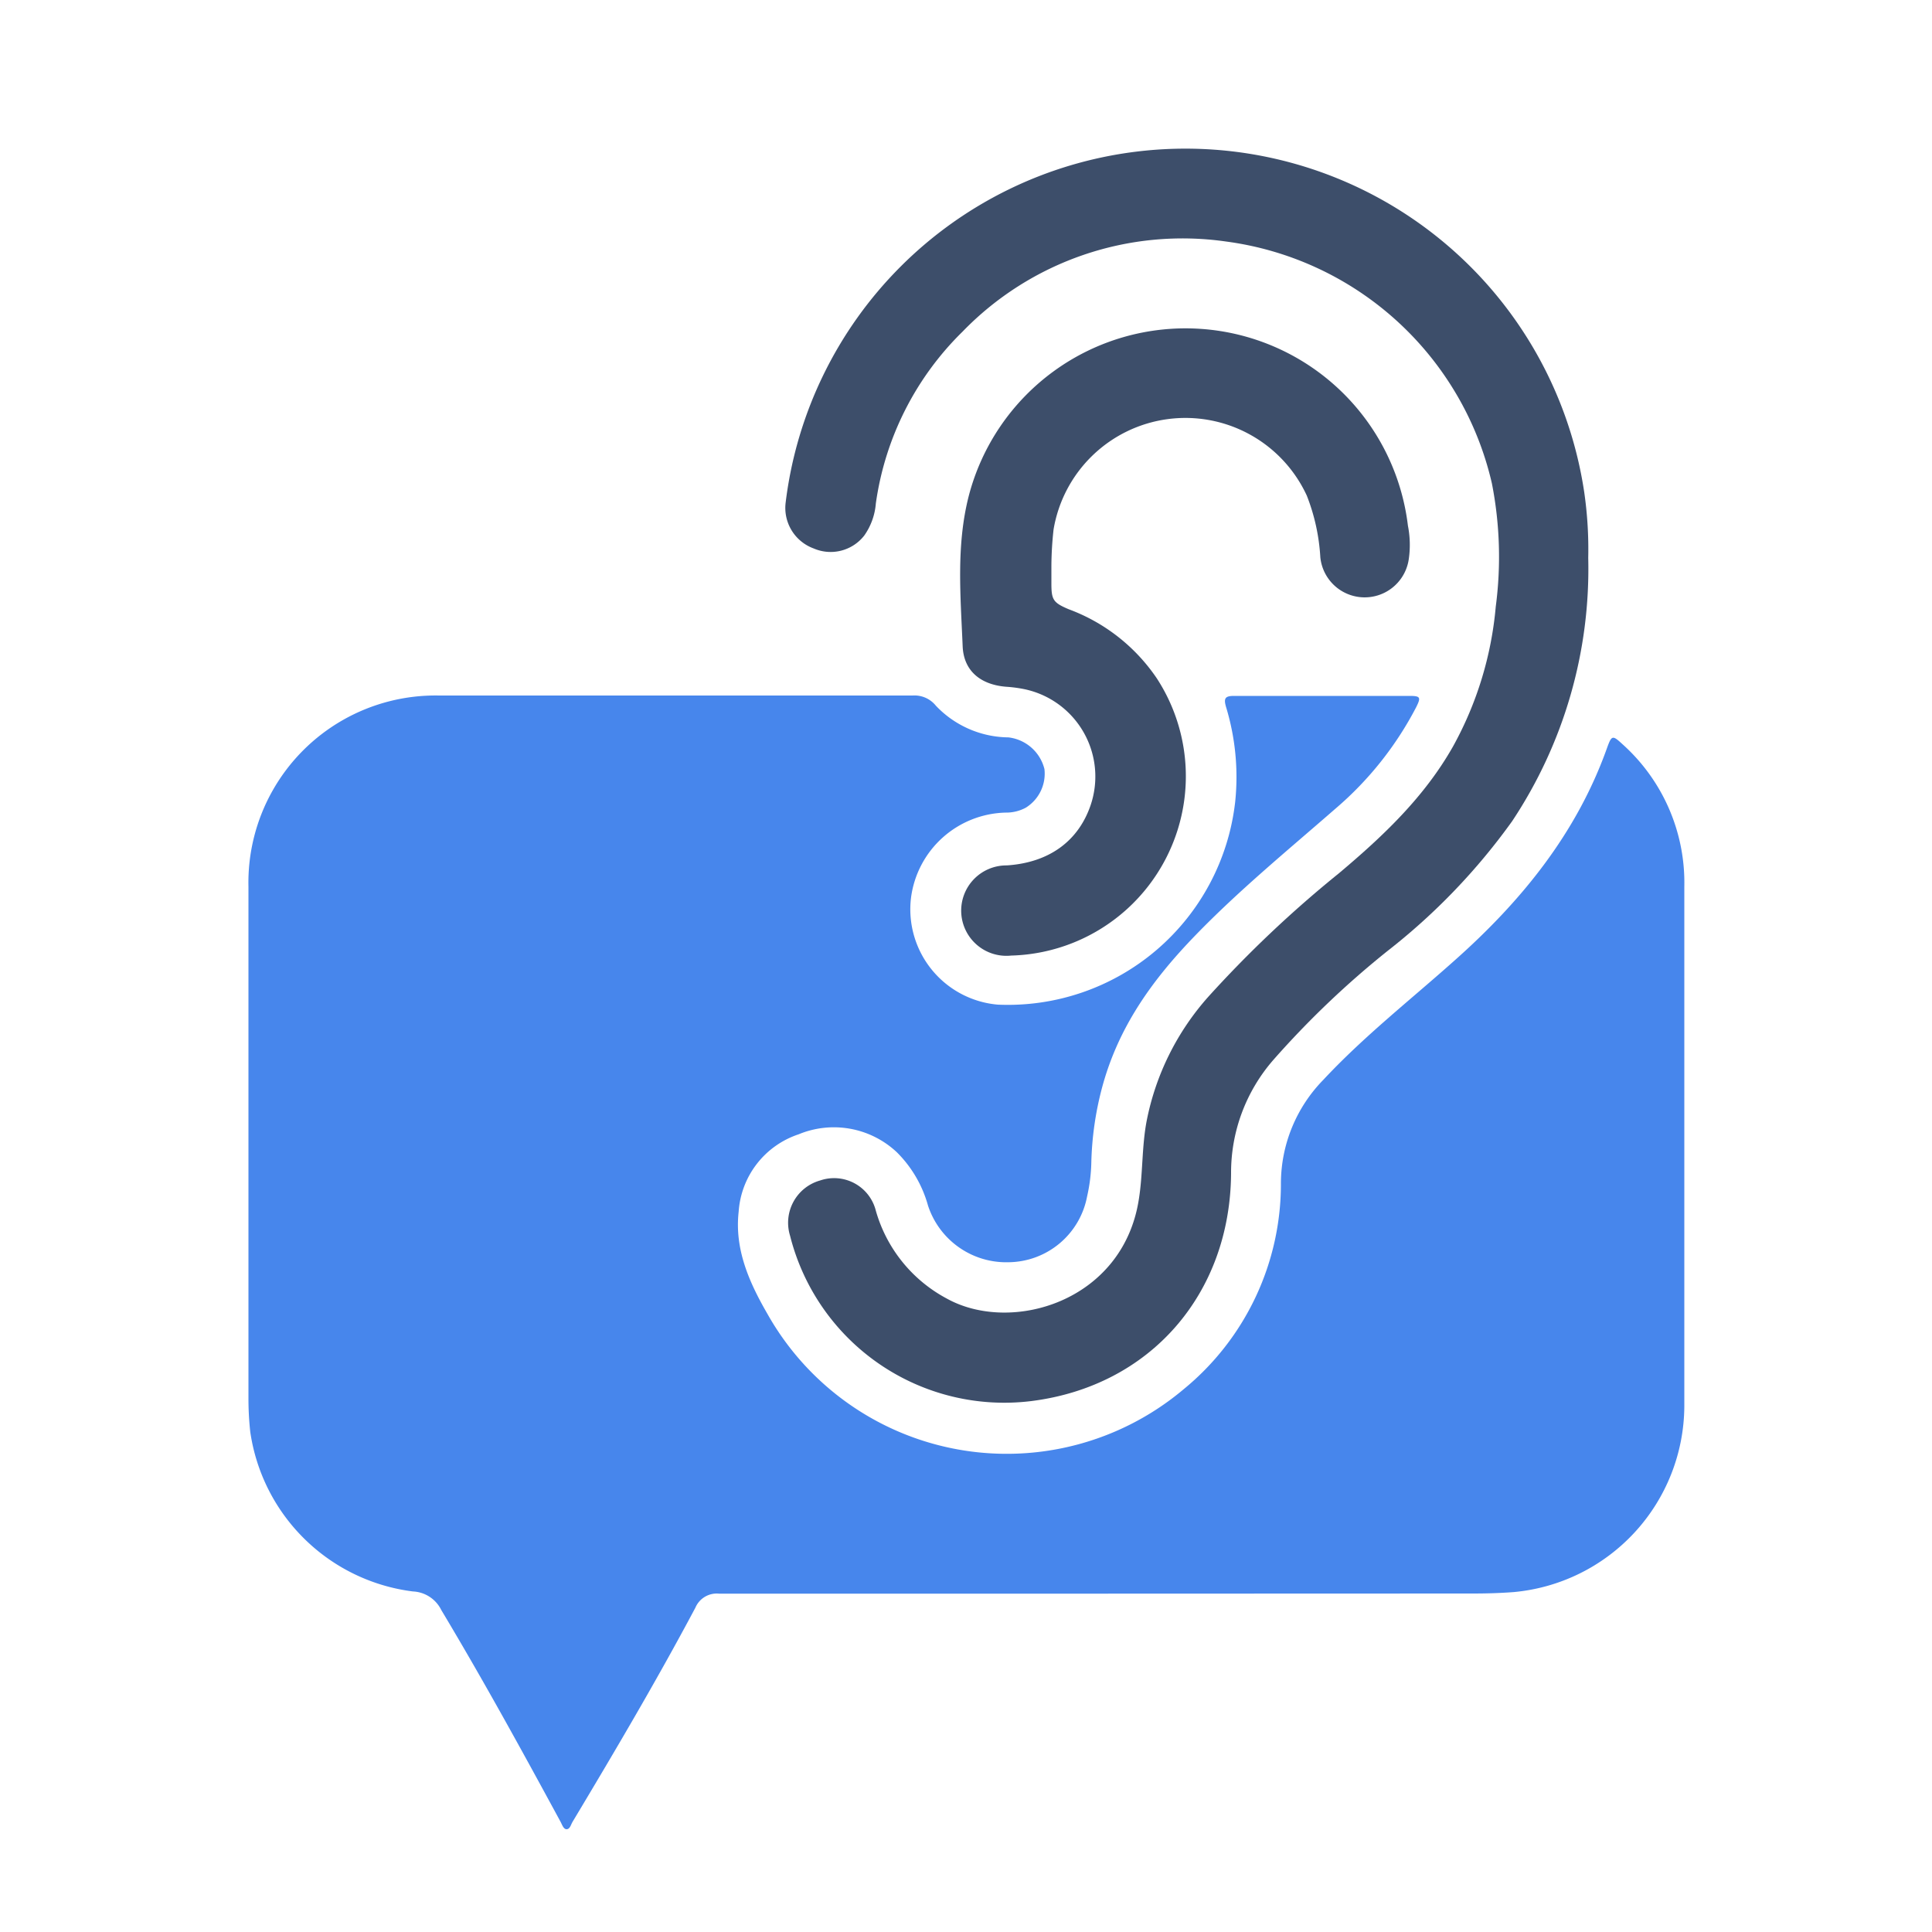 <svg id="Layer_1" data-name="Layer 1" xmlns="http://www.w3.org/2000/svg" viewBox="0 0 150 150"><defs><style>.cls-1{fill:#4786ec;}.cls-2{fill:#3d4e6a;}</style></defs><path class="cls-1" d="M85.82,123.73c-10,0-20,0-30,0a1.8,1.8,0,0,0-1.83,1.09c-3,5.64-6.26,11.16-9.55,16.65-.12.21-.19.54-.44.55s-.36-.36-.48-.58c-3-5.53-6-11-9.26-16.44a2.58,2.58,0,0,0-2.2-1.44,14.6,14.6,0,0,1-12.63-12.39,23.88,23.88,0,0,1-.14-2.67V68.86A14.53,14.53,0,0,1,34.08,54q18.39,0,36.77,0a2.13,2.13,0,0,1,1.81.79,7.87,7.87,0,0,0,5.63,2.46,3.27,3.27,0,0,1,2.8,2.46,3.11,3.11,0,0,1-1.45,3,3.2,3.2,0,0,1-1.55.38,7.59,7.59,0,0,0-7.36,6.62A7.43,7.43,0,0,0,77.47,78,17.76,17.76,0,0,0,95.9,62.25a18.65,18.65,0,0,0-.71-7.36c-.19-.66-.09-.86.62-.86,4.53,0,9.07,0,13.61,0,.86,0,.92.1.53.88a26.28,26.28,0,0,1-6.26,7.87C100,66,96.18,69.13,92.76,72.67s-6,7.21-7.23,11.9a24.86,24.86,0,0,0-.8,5.68,13.07,13.07,0,0,1-.33,2.65A6.27,6.27,0,0,1,78.29,98a6.39,6.39,0,0,1-6.24-4.4,9.34,9.34,0,0,0-2.42-4.14A7.14,7.14,0,0,0,62,88.07a6.81,6.81,0,0,0-4.65,6c-.33,2.92.82,5.49,2.21,7.9a21.32,21.32,0,0,0,32.35,5.88,20.59,20.59,0,0,0,7.54-16,11.52,11.52,0,0,1,3.28-8c3.14-3.37,6.75-6.2,10.17-9.25,5.2-4.61,9.5-9.88,11.87-16.53.36-1,.43-1,1.2-.29a14.44,14.44,0,0,1,4.8,11.09c0,13.45,0,26.9,0,40.35a14.57,14.57,0,0,1-13.26,14.39c-1.06.08-2.1.11-3.16.11Z"/><path class="cls-2" d="M123.31,43.31a35.38,35.38,0,0,1-5.91,20.45,48.85,48.85,0,0,1-9.67,10.07,70.42,70.42,0,0,0-8.84,8.43,13.31,13.31,0,0,0-3.31,8.83c-.06,9.34-6.24,16.53-15.52,17.69A17.15,17.15,0,0,1,61.34,95.94a3.41,3.41,0,0,1,2.34-4.29A3.34,3.34,0,0,1,68,94a11.19,11.19,0,0,0,5.49,6.81c5,2.79,13.66.27,14.92-7.64.33-2,.23-4.09.61-6.11a20.37,20.37,0,0,1,4.8-9.68,89.55,89.55,0,0,1,10.11-9.56c3.43-2.88,6.66-5.93,8.89-9.88a27.37,27.37,0,0,0,3.31-10.84,29.57,29.57,0,0,0-.3-9.57A24.48,24.48,0,0,0,95.18,18.75a23.78,23.78,0,0,0-20.45,7A23.18,23.18,0,0,0,68,39.09a5,5,0,0,1-.9,2.49,3.31,3.31,0,0,1-3.93,1A3.35,3.35,0,0,1,61,39,31.26,31.26,0,0,1,88.17,11.78,31.31,31.31,0,0,1,123,38.22,30.94,30.94,0,0,1,123.31,43.31Z"/><path class="cls-2" d="M81.63,43.92c0,.46,0,.92,0,1.38,0,1.27.14,1.49,1.34,2a14.21,14.21,0,0,1,6.84,5.36,13.93,13.93,0,0,1-11.3,21.53,3.51,3.51,0,1,1-.35-7c3.26-.21,5.56-1.86,6.52-4.69a6.93,6.93,0,0,0-5.18-9,10.48,10.48,0,0,0-1.37-.18c-1.95-.15-3.31-1.19-3.39-3.15-.16-3.87-.51-7.78.46-11.61a17.39,17.39,0,0,1,34.11,2.25,7.69,7.69,0,0,1,.07,2.58,3.46,3.46,0,0,1-6.87-.12,15.52,15.52,0,0,0-1.05-4.79A10.38,10.38,0,0,0,81.8,41.1,26.67,26.67,0,0,0,81.63,43.92Z"/></svg>